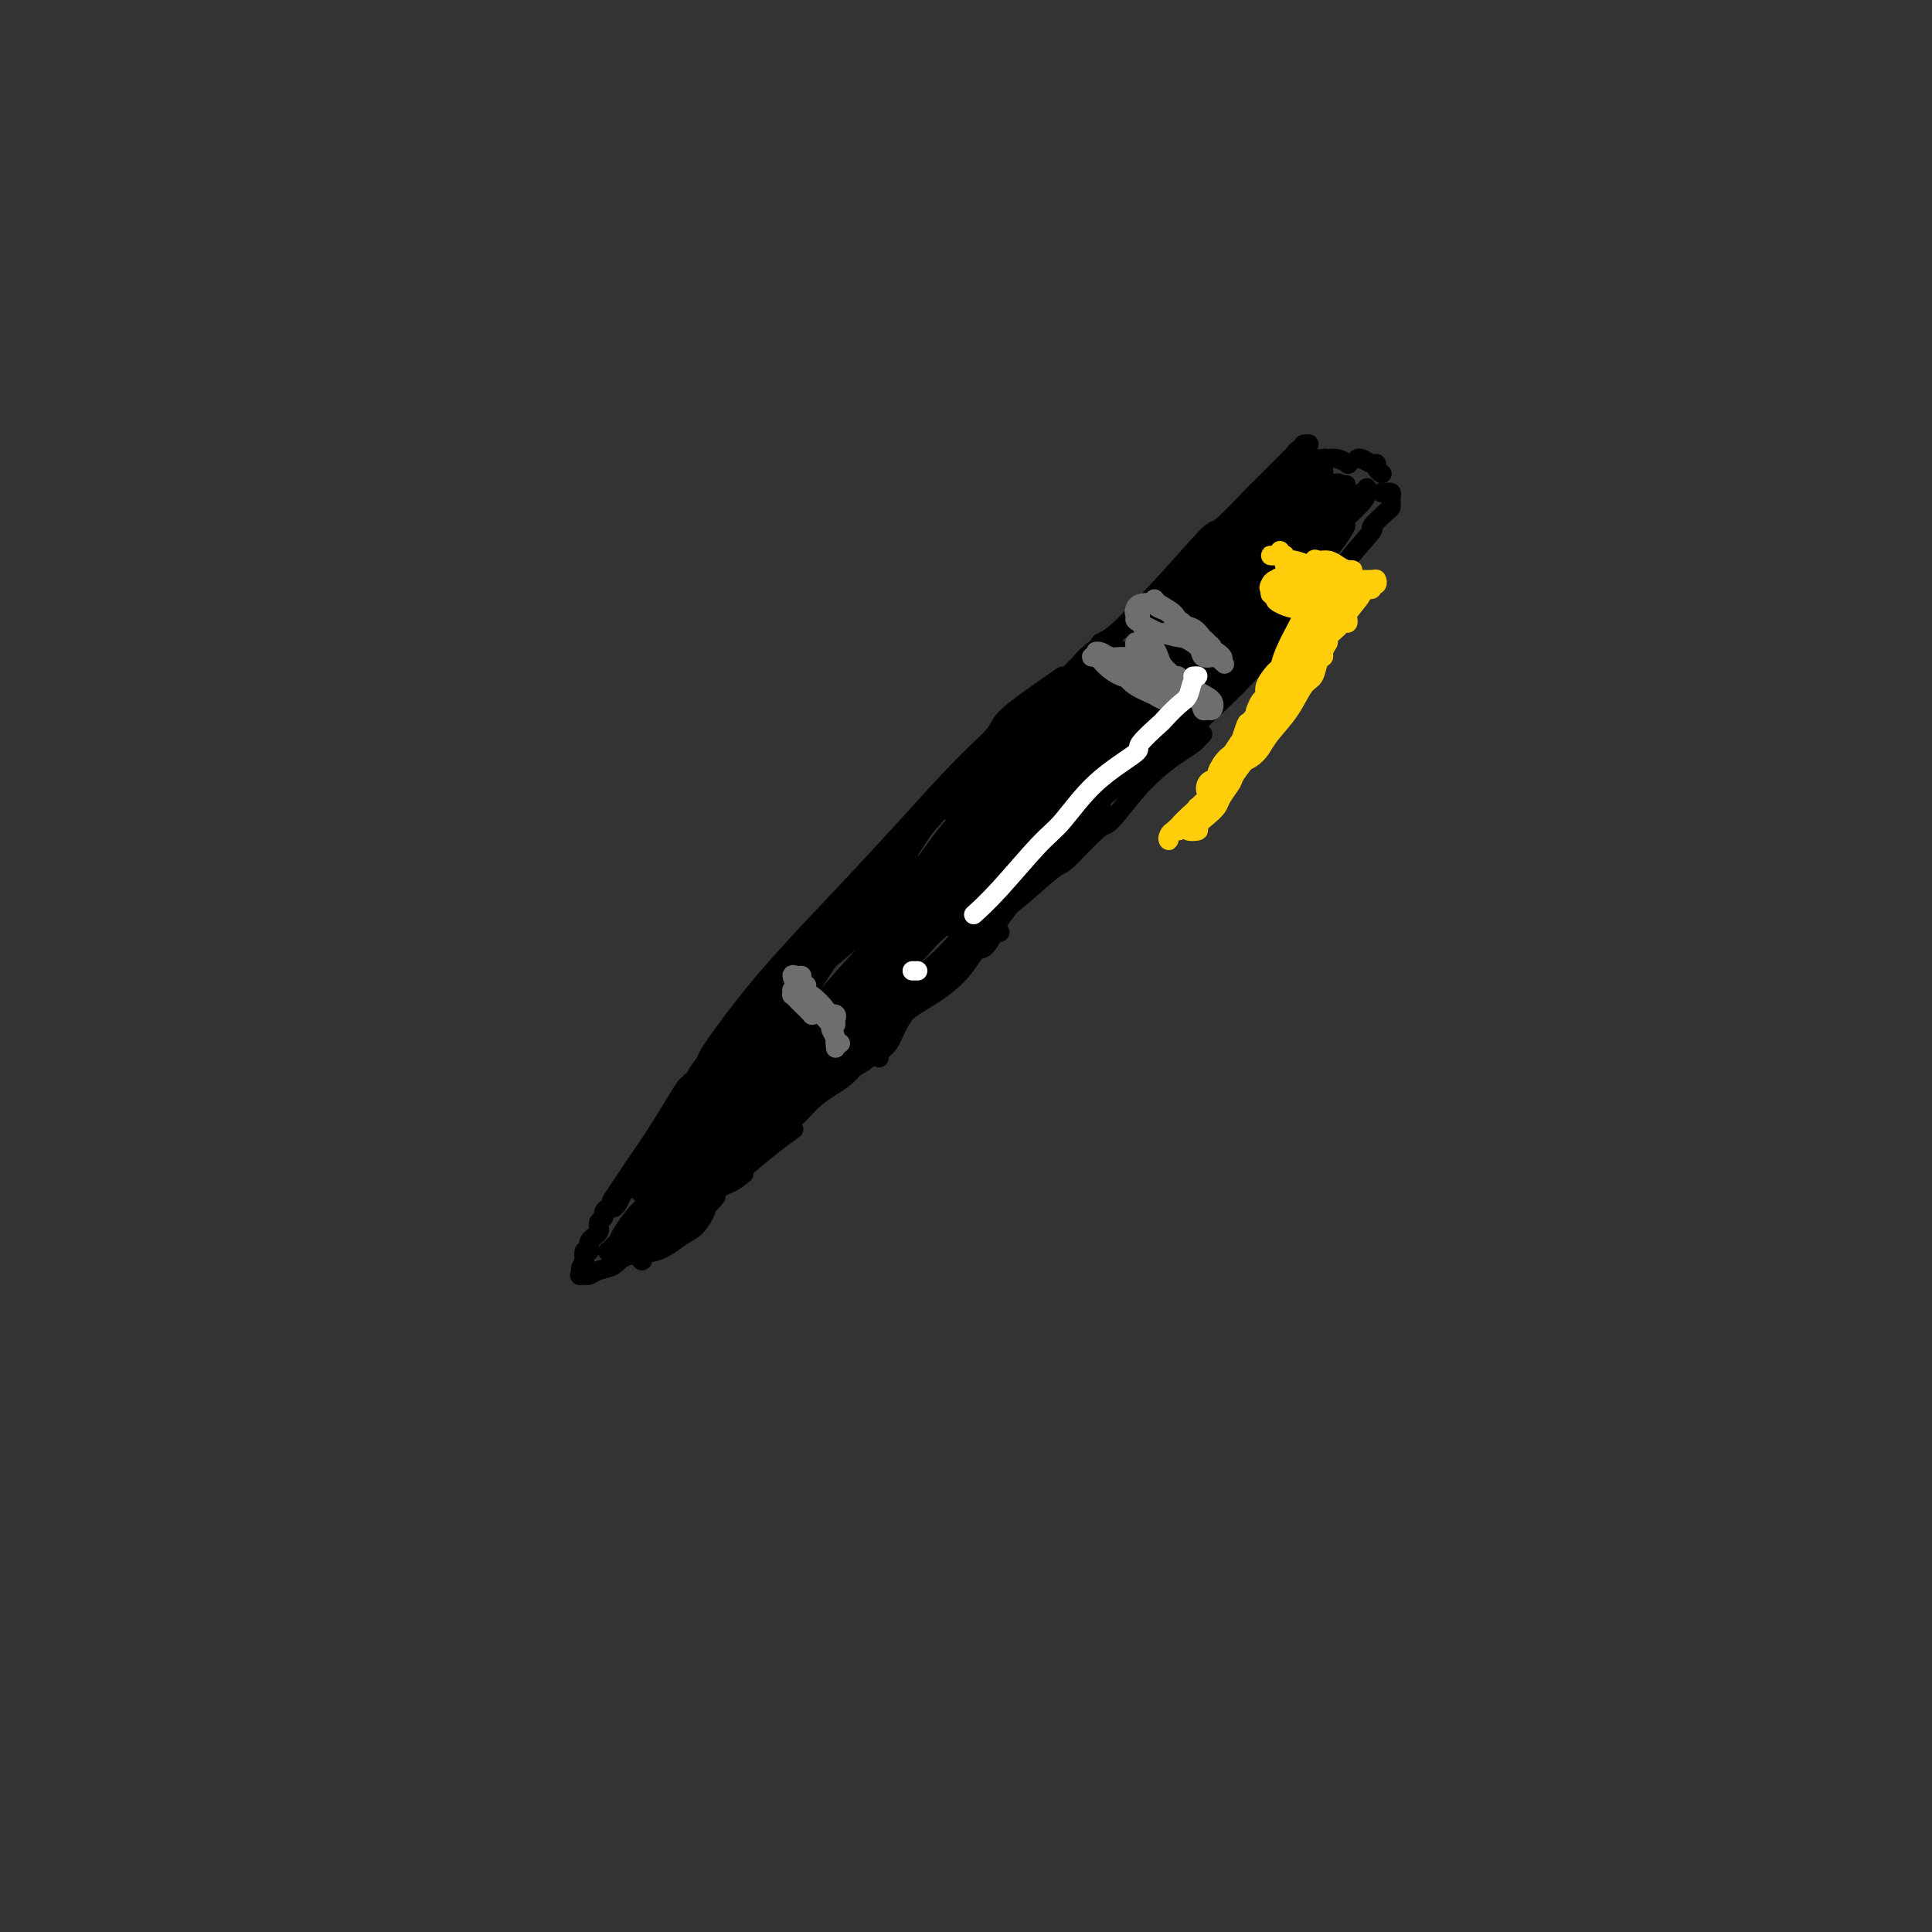 <svg viewBox='0 0 400 400' version='1.1' xmlns='http://www.w3.org/2000/svg' xmlns:xlink='http://www.w3.org/1999/xlink'><rect x="0" y="0" width="400" height="400" fill="#333333" stroke="none"/><g fill='none' stroke='rgb(0,0,0)' stroke-width='4' stroke-linecap='round' stroke-linejoin='round'><path d='M230,132c-0.833,0.417 -1.667,0.833 -2,1c-0.333,0.167 -0.167,0.083 0,0'/><path d='M268,94c0.165,-0.308 0.329,-0.616 1,-1c0.671,-0.384 1.848,-0.843 2,-1c0.152,-0.157 -0.720,-0.013 -1,0c-0.280,0.013 0.032,-0.104 0,0c-0.032,0.104 -0.408,0.429 -1,1c-0.592,0.571 -1.399,1.389 -3,3c-1.601,1.611 -3.996,4.017 -5,5c-1.004,0.983 -0.616,0.545 -2,2c-1.384,1.455 -4.539,4.803 -6,6c-1.461,1.197 -1.227,0.242 -3,2c-1.773,1.758 -5.553,6.230 -10,11c-4.447,4.770 -9.562,9.837 -14,14c-4.438,4.163 -8.198,7.420 -12,11c-3.802,3.580 -7.646,7.481 -10,10c-2.354,2.519 -3.219,3.654 -4,5c-0.781,1.346 -1.480,2.901 -2,4c-0.520,1.099 -0.863,1.743 -1,2c-0.137,0.257 -0.069,0.129 0,0'/><path d='M220,140c-4.446,3.059 -8.892,6.117 -11,8c-2.108,1.883 -1.877,2.589 -3,4c-1.123,1.411 -3.601,3.526 -7,7c-3.399,3.474 -7.720,8.307 -12,13c-4.280,4.693 -8.518,9.244 -13,14c-4.482,4.756 -9.209,9.715 -13,14c-3.791,4.285 -6.647,7.894 -9,11c-2.353,3.106 -4.203,5.707 -5,7c-0.797,1.293 -0.540,1.278 -1,2c-0.460,0.722 -1.638,2.179 -2,3c-0.362,0.821 0.091,1.004 0,1c-0.091,-0.004 -0.724,-0.194 -1,0c-0.276,0.194 -0.193,0.773 0,1c0.193,0.227 0.495,0.102 1,0c0.505,-0.102 1.213,-0.181 2,-1c0.787,-0.819 1.653,-2.377 2,-3c0.347,-0.623 0.173,-0.312 0,0'/><path d='M181,186c-0.119,0.233 -0.238,0.466 -1,1c-0.762,0.534 -2.167,1.370 -3,2c-0.833,0.630 -1.093,1.056 -2,2c-0.907,0.944 -2.462,2.407 -4,4c-1.538,1.593 -3.061,3.315 -5,5c-1.939,1.685 -4.295,3.331 -7,6c-2.705,2.669 -5.758,6.360 -7,8c-1.242,1.640 -0.673,1.231 -2,3c-1.327,1.769 -4.549,5.718 -6,7c-1.451,1.282 -1.132,-0.104 -2,1c-0.868,1.104 -2.923,4.698 -5,8c-2.077,3.302 -4.174,6.312 -6,9c-1.826,2.688 -3.379,5.054 -4,6c-0.621,0.946 -0.311,0.473 0,0'/><path d='M131,245c0.092,0.416 0.183,0.833 0,1c-0.183,0.167 -0.641,0.086 -1,0c-0.359,-0.086 -0.618,-0.177 -1,0c-0.382,0.177 -0.887,0.622 -1,1c-0.113,0.378 0.166,0.690 0,1c-0.166,0.310 -0.776,0.619 -1,1c-0.224,0.381 -0.060,0.833 0,1c0.060,0.167 0.017,0.048 0,0c-0.017,-0.048 -0.009,-0.024 0,0'/><path d='M270,96c0.089,0.111 0.178,0.222 1,0c0.822,-0.222 2.378,-0.778 3,-1c0.622,-0.222 0.311,-0.111 0,0'/><path d='M272,95c0.184,0.002 0.368,0.004 1,0c0.632,-0.004 1.711,-0.015 2,0c0.289,0.015 -0.211,0.056 0,0c0.211,-0.056 1.134,-0.207 2,0c0.866,0.207 1.676,0.774 2,1c0.324,0.226 0.162,0.113 0,0'/><path d='M281,95c0.229,-0.119 0.457,-0.238 1,0c0.543,0.238 1.400,0.835 2,1c0.600,0.165 0.944,-0.100 1,0c0.056,0.100 -0.177,0.565 0,1c0.177,0.435 0.765,0.838 1,1c0.235,0.162 0.118,0.081 0,0'/><path d='M286,102c0.309,0.024 0.619,0.049 1,0c0.381,-0.049 0.834,-0.170 1,0c0.166,0.170 0.046,0.632 0,1c-0.046,0.368 -0.018,0.644 0,1c0.018,0.356 0.027,0.793 0,1c-0.027,0.207 -0.090,0.184 -1,1c-0.910,0.816 -2.666,2.473 -3,3c-0.334,0.527 0.753,-0.074 0,1c-0.753,1.074 -3.346,3.824 -5,6c-1.654,2.176 -2.368,3.778 -5,7c-2.632,3.222 -7.180,8.063 -9,10c-1.820,1.937 -0.910,0.968 0,0'/><path d='M262,135c1.346,-1.066 2.691,-2.133 3,-2c0.309,0.133 -0.419,1.465 -1,2c-0.581,0.535 -1.013,0.273 -2,1c-0.987,0.727 -2.527,2.443 -4,4c-1.473,1.557 -2.878,2.954 -5,5c-2.122,2.046 -4.961,4.740 -9,8c-4.039,3.260 -9.279,7.084 -13,10c-3.721,2.916 -5.924,4.923 -9,8c-3.076,3.077 -7.025,7.225 -9,9c-1.975,1.775 -1.976,1.177 -3,2c-1.024,0.823 -3.070,3.069 -4,4c-0.930,0.931 -0.744,0.549 -1,1c-0.256,0.451 -0.953,1.737 -2,3c-1.047,1.263 -2.442,2.504 -3,3c-0.558,0.496 -0.279,0.248 0,0'/><path d='M228,167c-0.701,0.709 -1.402,1.418 -2,2c-0.598,0.582 -1.092,1.039 -2,2c-0.908,0.961 -2.228,2.428 -4,4c-1.772,1.572 -3.996,3.248 -6,5c-2.004,1.752 -3.789,3.580 -6,6c-2.211,2.420 -4.847,5.433 -7,8c-2.153,2.567 -3.823,4.687 -5,6c-1.177,1.313 -1.863,1.818 -2,2c-0.137,0.182 0.273,0.041 -1,1c-1.273,0.959 -4.229,3.017 -6,5c-1.771,1.983 -2.356,3.890 -4,6c-1.644,2.110 -4.348,4.421 -6,6c-1.652,1.579 -2.252,2.425 -3,3c-0.748,0.575 -1.642,0.879 -2,1c-0.358,0.121 -0.179,0.061 0,0'/><path d='M186,209c0.181,0.271 0.362,0.542 0,1c-0.362,0.458 -1.268,1.102 -2,2c-0.732,0.898 -1.290,2.050 -2,3c-0.710,0.950 -1.572,1.699 -2,2c-0.428,0.301 -0.423,0.156 -1,1c-0.577,0.844 -1.735,2.677 -3,4c-1.265,1.323 -2.636,2.135 -4,3c-1.364,0.865 -2.720,1.784 -4,3c-1.280,1.216 -2.483,2.729 -4,4c-1.517,1.271 -3.347,2.298 -4,3c-0.653,0.702 -0.130,1.077 -1,2c-0.870,0.923 -3.133,2.395 -4,3c-0.867,0.605 -0.337,0.344 -1,1c-0.663,0.656 -2.517,2.228 -3,3c-0.483,0.772 0.407,0.743 0,1c-0.407,0.257 -2.109,0.800 -3,1c-0.891,0.200 -0.969,0.057 -1,0c-0.031,-0.057 -0.016,-0.029 0,0'/><path d='M154,243c-0.965,0.786 -1.929,1.572 -3,2c-1.071,0.428 -2.248,0.499 -3,1c-0.752,0.501 -1.079,1.431 -2,2c-0.921,0.569 -2.436,0.776 -3,1c-0.564,0.224 -0.176,0.463 -1,1c-0.824,0.537 -2.860,1.371 -4,2c-1.140,0.629 -1.384,1.054 -2,2c-0.616,0.946 -1.605,2.413 -2,3c-0.395,0.587 -0.198,0.293 0,0'/><path d='M133,255c-0.325,-0.146 -0.650,-0.291 -1,0c-0.350,0.291 -0.724,1.020 -1,1c-0.276,-0.020 -0.455,-0.789 0,-1c0.455,-0.211 1.545,0.136 2,0c0.455,-0.136 0.277,-0.755 1,-1c0.723,-0.245 2.349,-0.117 3,0c0.651,0.117 0.329,0.224 1,0c0.671,-0.224 2.335,-0.778 3,-1c0.665,-0.222 0.333,-0.111 0,0'/><path d='M144,252c0.437,-0.293 0.874,-0.587 1,-1c0.126,-0.413 -0.059,-0.946 0,-1c0.059,-0.054 0.362,0.370 1,0c0.638,-0.370 1.611,-1.534 2,-2c0.389,-0.466 0.195,-0.233 0,0'/><path d='M145,249c0.015,0.551 0.029,1.102 0,1c-0.029,-0.102 -0.102,-0.857 0,-1c0.102,-0.143 0.380,0.326 1,0c0.620,-0.326 1.582,-1.448 2,-2c0.418,-0.552 0.291,-0.533 1,-1c0.709,-0.467 2.253,-1.418 3,-2c0.747,-0.582 0.695,-0.795 2,-2c1.305,-1.205 3.967,-3.401 6,-5c2.033,-1.599 3.438,-2.600 4,-3c0.562,-0.400 0.281,-0.200 0,0'/><path d='M249,152c-0.435,0.441 -0.870,0.883 -1,1c-0.130,0.117 0.046,-0.089 0,0c-0.046,0.089 -0.313,0.473 -1,1c-0.687,0.527 -1.794,1.197 -3,2c-1.206,0.803 -2.513,1.740 -4,3c-1.487,1.260 -3.156,2.843 -5,5c-1.844,2.157 -3.864,4.887 -5,6c-1.136,1.113 -1.388,0.609 -3,2c-1.612,1.391 -4.584,4.678 -6,6c-1.416,1.322 -1.277,0.680 -3,2c-1.723,1.320 -5.309,4.604 -7,6c-1.691,1.396 -1.488,0.906 -3,3c-1.512,2.094 -4.738,6.774 -8,10c-3.262,3.226 -6.559,4.998 -9,7c-2.441,2.002 -4.027,4.235 -5,6c-0.973,1.765 -1.333,3.061 -2,4c-0.667,0.939 -1.641,1.522 -2,2c-0.359,0.478 -0.103,0.851 0,1c0.103,0.149 0.051,0.075 0,0'/><path d='M207,193c-0.242,-0.333 -0.484,-0.666 -1,0c-0.516,0.666 -1.306,2.331 -2,3c-0.694,0.669 -1.293,0.342 -2,1c-0.707,0.658 -1.524,2.300 -3,4c-1.476,1.700 -3.611,3.458 -6,5c-2.389,1.542 -5.032,2.869 -7,5c-1.968,2.131 -3.261,5.064 -5,7c-1.739,1.936 -3.923,2.873 -6,4c-2.077,1.127 -4.048,2.445 -5,3c-0.952,0.555 -0.884,0.349 -2,1c-1.116,0.651 -3.417,2.159 -4,3c-0.583,0.841 0.552,1.015 0,2c-0.552,0.985 -2.790,2.782 -4,4c-1.210,1.218 -1.391,1.856 -2,2c-0.609,0.144 -1.645,-0.207 -2,0c-0.355,0.207 -0.028,0.973 0,1c0.028,0.027 -0.244,-0.683 0,-1c0.244,-0.317 1.002,-0.241 1,0c-0.002,0.241 -0.765,0.647 -1,1c-0.235,0.353 0.060,0.652 0,1c-0.060,0.348 -0.473,0.744 -1,1c-0.527,0.256 -1.166,0.371 -2,1c-0.834,0.629 -1.861,1.772 -2,2c-0.139,0.228 0.611,-0.458 0,0c-0.611,0.458 -2.581,2.061 -4,3c-1.419,0.939 -2.286,1.215 -3,2c-0.714,0.785 -1.273,2.078 -2,3c-0.727,0.922 -1.621,1.474 -2,2c-0.379,0.526 -0.242,1.028 0,1c0.242,-0.028 0.590,-0.585 1,-1c0.410,-0.415 0.883,-0.689 1,-1c0.117,-0.311 -0.122,-0.661 0,-1c0.122,-0.339 0.606,-0.668 1,-1c0.394,-0.332 0.697,-0.666 1,-1'/><path d='M144,249c0.440,-0.887 -0.459,-1.106 -1,-1c-0.541,0.106 -0.723,0.535 -1,1c-0.277,0.465 -0.649,0.965 -1,1c-0.351,0.035 -0.683,-0.397 -1,0c-0.317,0.397 -0.621,1.622 -1,2c-0.379,0.378 -0.833,-0.090 -1,0c-0.167,0.090 -0.048,0.740 0,1c0.048,0.260 0.024,0.130 0,0'/></g>
<g fill='none' stroke='rgb(255,205,10)' stroke-width='4' stroke-linecap='round' stroke-linejoin='round'><path d='M272,119c-0.422,0.000 -0.844,0.000 -1,0c-0.156,0.000 -0.044,0.000 0,0c0.044,0.000 0.022,0.000 0,0'/></g>
<g fill='none' stroke='rgb(0,0,0)' stroke-width='4' stroke-linecap='round' stroke-linejoin='round'><path d='M271,114c-0.206,-0.766 -0.411,-1.532 0,-2c0.411,-0.468 1.439,-0.639 2,-1c0.561,-0.361 0.655,-0.913 1,-1c0.345,-0.087 0.942,0.290 1,1c0.058,0.710 -0.422,1.751 -1,3c-0.578,1.249 -1.253,2.704 -2,4c-0.747,1.296 -1.566,2.431 -2,3c-0.434,0.569 -0.483,0.571 -1,1c-0.517,0.429 -1.504,1.283 -2,2c-0.496,0.717 -0.502,1.295 -1,2c-0.498,0.705 -1.488,1.537 -2,2c-0.512,0.463 -0.547,0.558 -1,1c-0.453,0.442 -1.322,1.230 -1,1c0.322,-0.230 1.837,-1.478 3,-3c1.163,-1.522 1.973,-3.319 3,-5c1.027,-1.681 2.271,-3.247 3,-4c0.729,-0.753 0.942,-0.692 1,-1c0.058,-0.308 -0.038,-0.986 0,-1c0.038,-0.014 0.211,0.637 0,1c-0.211,0.363 -0.806,0.439 -1,1c-0.194,0.561 0.013,1.606 0,2c-0.013,0.394 -0.245,0.137 -1,1c-0.755,0.863 -2.034,2.844 -3,4c-0.966,1.156 -1.619,1.485 -2,2c-0.381,0.515 -0.489,1.217 -1,2c-0.511,0.783 -1.425,1.647 -2,2c-0.575,0.353 -0.811,0.193 -1,0c-0.189,-0.193 -0.331,-0.421 0,-1c0.331,-0.579 1.133,-1.510 2,-3c0.867,-1.490 1.798,-3.538 2,-4c0.202,-0.462 -0.324,0.662 0,0c0.324,-0.662 1.498,-3.111 2,-4c0.502,-0.889 0.332,-0.219 1,-1c0.668,-0.781 2.175,-3.015 3,-4c0.825,-0.985 0.970,-0.723 1,-1c0.030,-0.277 -0.054,-1.095 0,-1c0.054,0.095 0.245,1.102 0,2c-0.245,0.898 -0.927,1.685 -2,3c-1.073,1.315 -2.536,3.157 -4,5'/><path d='M266,122c-1.514,2.182 -2.798,3.639 -4,5c-1.202,1.361 -2.322,2.628 -3,3c-0.678,0.372 -0.912,-0.149 -2,1c-1.088,1.149 -3.029,3.968 -4,5c-0.971,1.032 -0.974,0.277 -2,1c-1.026,0.723 -3.077,2.923 -4,4c-0.923,1.077 -0.719,1.030 -2,2c-1.281,0.970 -4.049,2.957 -5,4c-0.951,1.043 -0.087,1.141 0,1c0.087,-0.141 -0.605,-0.523 0,-2c0.605,-1.477 2.507,-4.050 4,-6c1.493,-1.950 2.577,-3.279 4,-5c1.423,-1.721 3.185,-3.835 5,-6c1.815,-2.165 3.685,-4.381 6,-7c2.315,-2.619 5.077,-5.640 6,-7c0.923,-1.360 0.008,-1.058 1,-2c0.992,-0.942 3.891,-3.128 5,-4c1.109,-0.872 0.430,-0.430 1,-1c0.570,-0.570 2.391,-2.153 3,-3c0.609,-0.847 0.006,-0.959 0,-1c-0.006,-0.041 0.586,-0.010 0,1c-0.586,1.010 -2.349,3.001 -4,5c-1.651,1.999 -3.188,4.008 -5,6c-1.812,1.992 -3.898,3.967 -7,7c-3.102,3.033 -7.219,7.126 -11,11c-3.781,3.874 -7.225,7.531 -10,11c-2.775,3.469 -4.879,6.752 -6,8c-1.121,1.248 -1.259,0.462 -2,1c-0.741,0.538 -2.086,2.398 -3,3c-0.914,0.602 -1.397,-0.056 -1,-1c0.397,-0.944 1.676,-2.175 3,-4c1.324,-1.825 2.695,-4.245 4,-7c1.305,-2.755 2.544,-5.846 4,-8c1.456,-2.154 3.131,-3.373 5,-6c1.869,-2.627 3.934,-6.663 6,-10c2.066,-3.337 4.133,-5.975 5,-7c0.867,-1.025 0.533,-0.436 1,-1c0.467,-0.564 1.733,-2.282 3,-4'/><path d='M257,109c4.703,-7.530 1.461,-2.354 1,-1c-0.461,1.354 1.860,-1.112 3,-2c1.140,-0.888 1.099,-0.196 1,0c-0.099,0.196 -0.254,-0.103 0,0c0.254,0.103 0.918,0.610 0,2c-0.918,1.390 -3.419,3.665 -5,6c-1.581,2.335 -2.242,4.730 -4,7c-1.758,2.270 -4.613,4.415 -7,7c-2.387,2.585 -4.306,5.609 -6,7c-1.694,1.391 -3.161,1.147 -4,1c-0.839,-0.147 -1.048,-0.199 -1,0c0.048,0.199 0.354,0.649 1,0c0.646,-0.649 1.632,-2.396 2,-3c0.368,-0.604 0.118,-0.063 1,-1c0.882,-0.937 2.894,-3.352 4,-5c1.106,-1.648 1.304,-2.529 3,-5c1.696,-2.471 4.891,-6.530 7,-9c2.109,-2.470 3.132,-3.349 4,-4c0.868,-0.651 1.581,-1.072 2,-1c0.419,0.072 0.544,0.639 0,1c-0.544,0.361 -1.756,0.516 -2,1c-0.244,0.484 0.482,1.296 0,2c-0.482,0.704 -2.172,1.300 -3,2c-0.828,0.700 -0.795,1.504 -1,2c-0.205,0.496 -0.649,0.682 -2,2c-1.351,1.318 -3.607,3.767 -5,5c-1.393,1.233 -1.921,1.250 -2,1c-0.079,-0.250 0.290,-0.767 1,-2c0.710,-1.233 1.762,-3.183 3,-5c1.238,-1.817 2.663,-3.500 4,-5c1.337,-1.500 2.586,-2.818 4,-4c1.414,-1.182 2.992,-2.230 4,-3c1.008,-0.770 1.446,-1.262 2,-2c0.554,-0.738 1.222,-1.723 2,-2c0.778,-0.277 1.664,0.154 2,0c0.336,-0.154 0.120,-0.892 0,-1c-0.120,-0.108 -0.146,0.414 0,1c0.146,0.586 0.462,1.235 0,2c-0.462,0.765 -1.704,1.647 -3,3c-1.296,1.353 -2.648,3.176 -4,5'/><path d='M259,111c-1.876,1.930 -3.065,2.753 -4,3c-0.935,0.247 -1.617,-0.084 -2,0c-0.383,0.084 -0.467,0.584 0,0c0.467,-0.584 1.487,-2.250 2,-3c0.513,-0.750 0.520,-0.583 1,-1c0.480,-0.417 1.434,-1.417 2,-2c0.566,-0.583 0.743,-0.748 1,-1c0.257,-0.252 0.594,-0.592 1,-1c0.406,-0.408 0.882,-0.886 2,-2c1.118,-1.114 2.879,-2.865 4,-4c1.121,-1.135 1.601,-1.653 2,-2c0.399,-0.347 0.717,-0.523 1,0c0.283,0.523 0.532,1.746 0,3c-0.532,1.254 -1.846,2.538 -3,4c-1.154,1.462 -2.148,3.103 -3,4c-0.852,0.897 -1.562,1.052 -2,1c-0.438,-0.052 -0.606,-0.309 -1,0c-0.394,0.309 -1.015,1.184 -1,1c0.015,-0.184 0.667,-1.428 1,-2c0.333,-0.572 0.345,-0.472 1,-1c0.655,-0.528 1.951,-1.682 3,-3c1.049,-1.318 1.852,-2.799 3,-4c1.148,-1.201 2.641,-2.123 4,-3c1.359,-0.877 2.584,-1.710 3,-2c0.416,-0.290 0.022,-0.039 0,1c-0.022,1.039 0.327,2.864 0,4c-0.327,1.136 -1.330,1.581 -2,2c-0.670,0.419 -1.006,0.810 -1,1c0.006,0.190 0.353,0.179 0,1c-0.353,0.821 -1.406,2.473 -2,3c-0.594,0.527 -0.727,-0.071 -1,0c-0.273,0.071 -0.684,0.811 -1,1c-0.316,0.189 -0.537,-0.174 0,-1c0.537,-0.826 1.832,-2.113 3,-3c1.168,-0.887 2.210,-1.372 3,-2c0.790,-0.628 1.328,-1.400 2,-2c0.672,-0.600 1.478,-1.029 2,-1c0.522,0.029 0.761,0.514 1,1'/><path d='M278,101c1.393,-1.131 0.374,-0.459 0,0c-0.374,0.459 -0.103,0.704 0,1c0.103,0.296 0.038,0.643 0,1c-0.038,0.357 -0.049,0.723 0,1c0.049,0.277 0.160,0.463 0,1c-0.160,0.537 -0.590,1.423 -1,2c-0.410,0.577 -0.802,0.843 -2,2c-1.198,1.157 -3.204,3.203 -4,4c-0.796,0.797 -0.383,0.344 -1,1c-0.617,0.656 -2.264,2.421 -6,6c-3.736,3.579 -9.561,8.971 -12,11c-2.439,2.029 -1.490,0.696 -4,2c-2.510,1.304 -8.478,5.246 -13,9c-4.522,3.754 -7.598,7.320 -9,9c-1.402,1.680 -1.128,1.473 -4,4c-2.872,2.527 -8.889,7.789 -13,12c-4.111,4.211 -6.317,7.373 -9,10c-2.683,2.627 -5.844,4.719 -8,7c-2.156,2.281 -3.309,4.750 -4,6c-0.691,1.250 -0.920,1.279 -1,1c-0.080,-0.279 -0.009,-0.868 0,-1c0.009,-0.132 -0.043,0.191 1,-1c1.043,-1.191 3.180,-3.897 4,-5c0.820,-1.103 0.323,-0.602 2,-2c1.677,-1.398 5.529,-4.695 8,-7c2.471,-2.305 3.561,-3.620 7,-7c3.439,-3.380 9.229,-8.827 14,-13c4.771,-4.173 8.525,-7.072 12,-10c3.475,-2.928 6.672,-5.885 9,-8c2.328,-2.115 3.786,-3.390 5,-4c1.214,-0.610 2.182,-0.556 2,0c-0.182,0.556 -1.516,1.614 -2,2c-0.484,0.386 -0.119,0.101 -1,1c-0.881,0.899 -3.009,2.983 -4,4c-0.991,1.017 -0.844,0.966 -3,3c-2.156,2.034 -6.616,6.153 -10,9c-3.384,2.847 -5.692,4.424 -8,6'/><path d='M223,158c-7.332,7.270 -12.662,12.944 -17,17c-4.338,4.056 -7.685,6.495 -11,10c-3.315,3.505 -6.598,8.075 -9,11c-2.402,2.925 -3.922,4.205 -5,5c-1.078,0.795 -1.712,1.104 -2,1c-0.288,-0.104 -0.228,-0.620 0,-1c0.228,-0.380 0.624,-0.624 1,-1c0.376,-0.376 0.732,-0.883 3,-4c2.268,-3.117 6.449,-8.845 9,-12c2.551,-3.155 3.473,-3.739 7,-8c3.527,-4.261 9.661,-12.200 15,-18c5.339,-5.800 9.885,-9.463 14,-13c4.115,-3.537 7.800,-6.949 11,-10c3.200,-3.051 5.914,-5.741 8,-7c2.086,-1.259 3.545,-1.088 4,-1c0.455,0.088 -0.094,0.092 0,0c0.094,-0.092 0.832,-0.281 0,1c-0.832,1.281 -3.234,4.032 -4,5c-0.766,0.968 0.102,0.152 -2,2c-2.102,1.848 -7.175,6.360 -10,9c-2.825,2.640 -3.403,3.406 -9,8c-5.597,4.594 -16.214,13.014 -24,19c-7.786,5.986 -12.740,9.537 -17,13c-4.260,3.463 -7.824,6.836 -11,10c-3.176,3.164 -5.963,6.118 -8,8c-2.037,1.882 -3.324,2.691 -4,3c-0.676,0.309 -0.740,0.116 -1,0c-0.260,-0.116 -0.715,-0.157 0,-1c0.715,-0.843 2.602,-2.487 3,-3c0.398,-0.513 -0.692,0.107 1,-2c1.692,-2.107 6.167,-6.941 9,-10c2.833,-3.059 4.024,-4.345 8,-9c3.976,-4.655 10.736,-12.681 16,-18c5.264,-5.319 9.033,-7.932 13,-11c3.967,-3.068 8.134,-6.591 11,-9c2.866,-2.409 4.433,-3.705 6,-5'/><path d='M228,137c5.276,-4.188 3.467,-2.157 3,-1c-0.467,1.157 0.408,1.439 0,3c-0.408,1.561 -2.098,4.400 -3,6c-0.902,1.600 -1.016,1.962 -3,4c-1.984,2.038 -5.836,5.753 -8,8c-2.164,2.247 -2.639,3.028 -7,7c-4.361,3.972 -12.610,11.137 -19,17c-6.390,5.863 -10.923,10.425 -15,14c-4.077,3.575 -7.698,6.163 -10,8c-2.302,1.837 -3.283,2.924 -4,4c-0.717,1.076 -1.168,2.141 -1,2c0.168,-0.141 0.957,-1.488 1,-2c0.043,-0.512 -0.659,-0.187 0,-1c0.659,-0.813 2.677,-2.763 4,-4c1.323,-1.237 1.949,-1.762 2,-2c0.051,-0.238 -0.473,-0.190 1,-2c1.473,-1.810 4.943,-5.479 8,-9c3.057,-3.521 5.701,-6.893 9,-11c3.299,-4.107 7.252,-8.949 11,-13c3.748,-4.051 7.292,-7.313 10,-10c2.708,-2.687 4.579,-4.801 7,-7c2.421,-2.199 5.392,-4.483 7,-6c1.608,-1.517 1.853,-2.267 2,-2c0.147,0.267 0.196,1.550 0,3c-0.196,1.450 -0.637,3.068 -3,6c-2.363,2.932 -6.648,7.177 -10,11c-3.352,3.823 -5.771,7.224 -10,12c-4.229,4.776 -10.268,10.926 -15,17c-4.732,6.074 -8.158,12.071 -11,16c-2.842,3.929 -5.101,5.790 -6,7c-0.899,1.210 -0.437,1.768 -1,3c-0.563,1.232 -2.152,3.140 -3,4c-0.848,0.860 -0.957,0.674 -1,0c-0.043,-0.674 -0.022,-1.837 0,-3'/><path d='M163,216c0.587,-2.473 2.554,-7.154 4,-10c1.446,-2.846 2.371,-3.856 5,-8c2.629,-4.144 6.963,-11.424 12,-18c5.037,-6.576 10.776,-12.450 16,-18c5.224,-5.550 9.931,-10.776 14,-15c4.069,-4.224 7.499,-7.446 9,-9c1.501,-1.554 1.073,-1.438 3,-3c1.927,-1.562 6.209,-4.800 9,-7c2.791,-2.200 4.092,-3.363 5,-4c0.908,-0.637 1.423,-0.750 2,-1c0.577,-0.250 1.214,-0.639 2,-1c0.786,-0.361 1.720,-0.694 1,1c-0.720,1.694 -3.093,5.416 -6,9c-2.907,3.584 -6.346,7.029 -10,11c-3.654,3.971 -7.523,8.468 -13,15c-5.477,6.532 -12.563,15.099 -18,21c-5.437,5.901 -9.226,9.137 -11,11c-1.774,1.863 -1.534,2.352 -3,4c-1.466,1.648 -4.640,4.454 -6,6c-1.360,1.546 -0.907,1.833 -1,2c-0.093,0.167 -0.732,0.216 -1,0c-0.268,-0.216 -0.164,-0.696 0,-1c0.164,-0.304 0.390,-0.432 1,-1c0.610,-0.568 1.605,-1.575 4,-5c2.395,-3.425 6.190,-9.268 10,-14c3.810,-4.732 7.634,-8.353 13,-13c5.366,-4.647 12.275,-10.321 18,-15c5.725,-4.679 10.267,-8.365 14,-11c3.733,-2.635 6.658,-4.220 8,-5c1.342,-0.780 1.102,-0.756 2,-1c0.898,-0.244 2.935,-0.757 4,-1c1.065,-0.243 1.159,-0.216 1,0c-0.159,0.216 -0.571,0.620 -1,1c-0.429,0.380 -0.875,0.737 -4,4c-3.125,3.263 -8.931,9.431 -14,14c-5.069,4.569 -9.403,7.538 -15,12c-5.597,4.462 -12.456,10.418 -18,16c-5.544,5.582 -9.772,10.791 -14,16'/><path d='M185,198c-11.589,11.731 -8.062,9.560 -8,10c0.062,0.440 -3.342,3.491 -5,5c-1.658,1.509 -1.569,1.478 -2,2c-0.431,0.522 -1.381,1.599 -2,2c-0.619,0.401 -0.907,0.127 -1,0c-0.093,-0.127 0.008,-0.107 0,-1c-0.008,-0.893 -0.124,-2.700 1,-5c1.124,-2.300 3.487,-5.092 7,-9c3.513,-3.908 8.174,-8.932 12,-13c3.826,-4.068 6.816,-7.179 10,-10c3.184,-2.821 6.562,-5.352 9,-7c2.438,-1.648 3.935,-2.415 5,-3c1.065,-0.585 1.696,-0.989 2,-1c0.304,-0.011 0.281,0.371 0,1c-0.281,0.629 -0.819,1.504 -1,2c-0.181,0.496 -0.005,0.613 -1,2c-0.995,1.387 -3.161,4.043 -4,5c-0.839,0.957 -0.350,0.215 -2,2c-1.650,1.785 -5.438,6.096 -8,9c-2.562,2.904 -3.899,4.402 -8,8c-4.101,3.598 -10.965,9.296 -16,14c-5.035,4.704 -8.239,8.416 -11,11c-2.761,2.584 -5.078,4.042 -7,6c-1.922,1.958 -3.447,4.417 -4,6c-0.553,1.583 -0.132,2.289 0,2c0.132,-0.289 -0.024,-1.572 0,-2c0.024,-0.428 0.227,0.001 1,-1c0.773,-1.001 2.115,-3.430 4,-6c1.885,-2.570 4.315,-5.281 6,-7c1.685,-1.719 2.627,-2.448 5,-5c2.373,-2.552 6.176,-6.929 8,-9c1.824,-2.071 1.668,-1.836 2,-2c0.332,-0.164 1.154,-0.726 3,-2c1.846,-1.274 4.718,-3.258 7,-5c2.282,-1.742 3.974,-3.241 5,-4c1.026,-0.759 1.385,-0.778 1,0c-0.385,0.778 -1.516,2.353 -3,4c-1.484,1.647 -3.323,3.367 -4,4c-0.677,0.633 -0.194,0.181 -1,1c-0.806,0.819 -2.903,2.910 -5,5'/><path d='M180,207c-2.086,2.359 -1.300,1.255 -3,3c-1.700,1.745 -5.885,6.339 -9,9c-3.115,2.661 -5.158,3.388 -8,6c-2.842,2.612 -6.483,7.109 -9,10c-2.517,2.891 -3.912,4.175 -5,5c-1.088,0.825 -1.870,1.190 -2,1c-0.130,-0.190 0.392,-0.935 1,-2c0.608,-1.065 1.302,-2.449 2,-4c0.698,-1.551 1.400,-3.268 4,-6c2.600,-2.732 7.100,-6.480 9,-8c1.900,-1.520 1.202,-0.811 2,-2c0.798,-1.189 3.093,-4.277 6,-7c2.907,-2.723 6.427,-5.080 9,-6c2.573,-0.920 4.200,-0.403 5,0c0.800,0.403 0.772,0.690 0,2c-0.772,1.310 -2.287,3.642 -4,6c-1.713,2.358 -3.624,4.741 -6,7c-2.376,2.259 -5.218,4.395 -8,7c-2.782,2.605 -5.506,5.679 -7,7c-1.494,1.321 -1.760,0.887 -3,2c-1.240,1.113 -3.454,3.772 -6,6c-2.546,2.228 -5.424,4.026 -7,5c-1.576,0.974 -1.850,1.125 -2,1c-0.150,-0.125 -0.178,-0.524 0,-1c0.178,-0.476 0.560,-1.027 1,-2c0.440,-0.973 0.939,-2.368 2,-4c1.061,-1.632 2.685,-3.501 4,-6c1.315,-2.499 2.322,-5.630 3,-7c0.678,-1.370 1.029,-0.981 2,-2c0.971,-1.019 2.563,-3.448 5,-7c2.437,-3.552 5.720,-8.227 7,-10c1.280,-1.773 0.559,-0.644 1,-1c0.441,-0.356 2.046,-2.199 3,-3c0.954,-0.801 1.257,-0.562 1,0c-0.257,0.562 -1.073,1.446 -2,3c-0.927,1.554 -1.963,3.777 -3,6'/><path d='M163,215c-1.461,2.731 -3.112,5.060 -5,7c-1.888,1.940 -4.013,3.492 -7,6c-2.987,2.508 -6.836,5.972 -9,8c-2.164,2.028 -2.645,2.621 -3,3c-0.355,0.379 -0.586,0.546 -1,1c-0.414,0.454 -1.012,1.197 -1,1c0.012,-0.197 0.635,-1.334 1,-2c0.365,-0.666 0.472,-0.860 1,-2c0.528,-1.140 1.476,-3.225 3,-6c1.524,-2.775 3.625,-6.240 6,-9c2.375,-2.760 5.026,-4.816 7,-7c1.974,-2.184 3.271,-4.496 4,-6c0.729,-1.504 0.888,-2.199 1,-2c0.112,0.199 0.176,1.291 0,2c-0.176,0.709 -0.593,1.034 -1,2c-0.407,0.966 -0.806,2.574 -1,3c-0.194,0.426 -0.185,-0.328 -1,1c-0.815,1.328 -2.456,4.738 -4,7c-1.544,2.262 -2.991,3.376 -5,6c-2.009,2.624 -4.579,6.757 -7,10c-2.421,3.243 -4.694,5.594 -6,7c-1.306,1.406 -1.647,1.866 -2,2c-0.353,0.134 -0.720,-0.059 0,-1c0.720,-0.941 2.526,-2.632 4,-4c1.474,-1.368 2.617,-2.414 3,-3c0.383,-0.586 0.006,-0.713 1,-2c0.994,-1.287 3.357,-3.736 4,-5c0.643,-1.264 -0.435,-1.344 1,-3c1.435,-1.656 5.382,-4.888 8,-7c2.618,-2.112 3.905,-3.103 5,-4c1.095,-0.897 1.997,-1.698 2,-1c0.003,0.698 -0.891,2.897 -2,5c-1.109,2.103 -2.431,4.110 -4,6c-1.569,1.890 -3.384,3.663 -5,6c-1.616,2.337 -3.033,5.239 -4,7c-0.967,1.761 -1.483,2.380 -2,3'/><path d='M144,244c-2.228,4.183 -0.297,1.640 0,1c0.297,-0.640 -1.039,0.624 -1,1c0.039,0.376 1.452,-0.135 2,0c0.548,0.135 0.230,0.915 1,0c0.770,-0.915 2.629,-3.527 4,-5c1.371,-1.473 2.253,-1.809 5,-5c2.747,-3.191 7.359,-9.237 12,-15c4.641,-5.763 9.311,-11.243 14,-16c4.689,-4.757 9.397,-8.790 14,-13c4.603,-4.210 9.101,-8.598 13,-12c3.899,-3.402 7.199,-5.817 9,-7c1.801,-1.183 2.103,-1.134 4,-3c1.897,-1.866 5.389,-5.648 7,-7c1.611,-1.352 1.340,-0.274 3,-1c1.660,-0.726 5.251,-3.254 7,-5c1.749,-1.746 1.657,-2.709 2,-3c0.343,-0.291 1.122,0.090 0,1c-1.122,0.910 -4.145,2.348 -7,5c-2.855,2.652 -5.540,6.519 -9,10c-3.460,3.481 -7.693,6.575 -12,10c-4.307,3.425 -8.687,7.180 -11,9c-2.313,1.820 -2.559,1.706 -3,2c-0.441,0.294 -1.078,0.995 -1,1c0.078,0.005 0.869,-0.688 1,-1c0.131,-0.312 -0.400,-0.245 0,-1c0.400,-0.755 1.730,-2.332 2,-3c0.270,-0.668 -0.521,-0.426 1,-2c1.521,-1.574 5.355,-4.966 7,-7c1.645,-2.034 1.103,-2.712 5,-7c3.897,-4.288 12.235,-12.186 19,-18c6.765,-5.814 11.959,-9.543 16,-13c4.041,-3.457 6.929,-6.640 10,-9c3.071,-2.360 6.327,-3.897 8,-5c1.673,-1.103 1.765,-1.774 2,-2c0.235,-0.226 0.614,-0.008 1,0c0.386,0.008 0.780,-0.194 0,1c-0.780,1.194 -2.735,3.784 -4,5c-1.265,1.216 -1.841,1.058 -3,2c-1.159,0.942 -2.903,2.983 -6,6c-3.097,3.017 -7.549,7.008 -12,11'/><path d='M244,149c-7.426,6.788 -13.990,11.259 -18,14c-4.010,2.741 -5.465,3.754 -6,4c-0.535,0.246 -0.151,-0.275 1,-2c1.151,-1.725 3.067,-4.654 5,-7c1.933,-2.346 3.881,-4.107 5,-5c1.119,-0.893 1.407,-0.917 3,-3c1.593,-2.083 4.489,-6.225 6,-8c1.511,-1.775 1.637,-1.183 4,-3c2.363,-1.817 6.963,-6.043 9,-8c2.037,-1.957 1.510,-1.644 4,-4c2.490,-2.356 7.996,-7.382 11,-10c3.004,-2.618 3.507,-2.829 5,-4c1.493,-1.171 3.975,-3.303 5,-4c1.025,-0.697 0.592,0.042 0,1c-0.592,0.958 -1.343,2.135 -3,4c-1.657,1.865 -4.220,4.417 -7,7c-2.780,2.583 -5.778,5.196 -8,7c-2.222,1.804 -3.670,2.797 -5,4c-1.330,1.203 -2.543,2.615 -3,3c-0.457,0.385 -0.159,-0.257 0,-1c0.159,-0.743 0.180,-1.586 1,-3c0.820,-1.414 2.440,-3.399 3,-4c0.560,-0.601 0.059,0.183 1,-1c0.941,-1.183 3.324,-4.332 6,-7c2.676,-2.668 5.645,-4.856 8,-7c2.355,-2.144 4.094,-4.244 6,-6c1.906,-1.756 3.977,-3.167 5,-4c1.023,-0.833 0.996,-1.088 1,-1c0.004,0.088 0.038,0.520 0,1c-0.038,0.480 -0.148,1.010 -1,2c-0.852,0.990 -2.445,2.441 -3,3c-0.555,0.559 -0.072,0.226 -1,1c-0.928,0.774 -3.266,2.657 -5,4c-1.734,1.343 -2.865,2.147 -4,3c-1.135,0.853 -2.273,1.754 -3,2c-0.727,0.246 -1.042,-0.165 -1,-1c0.042,-0.835 0.441,-2.096 1,-3c0.559,-0.904 1.280,-1.452 2,-2'/><path d='M268,111c0.410,-1.270 0.436,-1.443 1,-2c0.564,-0.557 1.668,-1.496 2,-2c0.332,-0.504 -0.107,-0.571 0,-1c0.107,-0.429 0.760,-1.219 1,-2c0.240,-0.781 0.066,-1.554 0,-2c-0.066,-0.446 -0.024,-0.567 -1,0c-0.976,0.567 -2.968,1.821 -5,3c-2.032,1.179 -4.102,2.283 -6,3c-1.898,0.717 -3.623,1.046 -5,2c-1.377,0.954 -2.405,2.531 -4,4c-1.595,1.469 -3.756,2.828 -5,4c-1.244,1.172 -1.571,2.155 -3,4c-1.429,1.845 -3.961,4.551 -5,6c-1.039,1.449 -0.587,1.640 -1,2c-0.413,0.360 -1.692,0.889 -2,1c-0.308,0.111 0.355,-0.194 1,-1c0.645,-0.806 1.273,-2.112 2,-3c0.727,-0.888 1.554,-1.359 2,-2c0.446,-0.641 0.511,-1.454 1,-2c0.489,-0.546 1.402,-0.825 2,-1c0.598,-0.175 0.880,-0.246 1,0c0.120,0.246 0.076,0.810 0,1c-0.076,0.190 -0.186,0.005 -1,1c-0.814,0.995 -2.332,3.169 -3,4c-0.668,0.831 -0.485,0.321 -2,2c-1.515,1.679 -4.728,5.549 -7,8c-2.272,2.451 -3.604,3.482 -7,7c-3.396,3.518 -8.857,9.521 -13,14c-4.143,4.479 -6.968,7.434 -10,11c-3.032,3.566 -6.270,7.743 -8,10c-1.730,2.257 -1.951,2.593 -3,3c-1.049,0.407 -2.926,0.884 -4,2c-1.074,1.116 -1.346,2.872 -2,4c-0.654,1.128 -1.689,1.628 -2,2c-0.311,0.372 0.102,0.615 0,1c-0.102,0.385 -0.720,0.911 -1,1c-0.280,0.089 -0.223,-0.260 0,-1c0.223,-0.740 0.611,-1.870 1,-3'/><path d='M182,189c-9.825,10.581 -2.387,1.532 1,-3c3.387,-4.532 2.724,-4.547 3,-5c0.276,-0.453 1.492,-1.343 2,-2c0.508,-0.657 0.306,-1.081 0,-1c-0.306,0.081 -0.718,0.666 -1,1c-0.282,0.334 -0.434,0.418 -1,1c-0.566,0.582 -1.545,1.662 -2,2c-0.455,0.338 -0.387,-0.066 -1,1c-0.613,1.066 -1.909,3.603 -3,5c-1.091,1.397 -1.979,1.653 -3,3c-1.021,1.347 -2.177,3.785 -4,6c-1.823,2.215 -4.315,4.208 -6,6c-1.685,1.792 -2.563,3.382 -4,5c-1.437,1.618 -3.433,3.263 -5,5c-1.567,1.737 -2.706,3.564 -4,5c-1.294,1.436 -2.743,2.479 -3,3c-0.257,0.521 0.678,0.521 0,1c-0.678,0.479 -2.969,1.439 -4,2c-1.031,0.561 -0.801,0.725 -1,1c-0.199,0.275 -0.828,0.662 -1,1c-0.172,0.338 0.112,0.626 0,1c-0.112,0.374 -0.621,0.835 -1,1c-0.379,0.165 -0.627,0.033 -1,0c-0.373,-0.033 -0.870,0.032 -1,0c-0.130,-0.032 0.106,-0.162 0,0c-0.106,0.162 -0.553,0.616 -1,1c-0.447,0.384 -0.894,0.697 -1,1c-0.106,0.303 0.128,0.596 0,1c-0.128,0.404 -0.620,0.918 -1,1c-0.380,0.082 -0.648,-0.270 -1,0c-0.352,0.270 -0.786,1.160 -1,2c-0.214,0.840 -0.206,1.628 0,2c0.206,0.372 0.612,0.326 0,1c-0.612,0.674 -2.242,2.066 -3,3c-0.758,0.934 -0.645,1.410 -1,2c-0.355,0.590 -1.177,1.295 -2,2'/><path d='M131,244c-1.261,2.277 -0.915,1.968 -1,2c-0.085,0.032 -0.601,0.404 -1,1c-0.399,0.596 -0.680,1.417 -1,2c-0.320,0.583 -0.678,0.930 -1,1c-0.322,0.070 -0.608,-0.136 -1,0c-0.392,0.136 -0.889,0.614 -1,1c-0.111,0.386 0.164,0.681 0,1c-0.164,0.319 -0.765,0.663 -1,1c-0.235,0.337 -0.102,0.667 0,1c0.102,0.333 0.172,0.668 0,1c-0.172,0.332 -0.586,0.662 -1,1c-0.414,0.338 -0.829,0.686 -1,1c-0.171,0.314 -0.098,0.594 0,1c0.098,0.406 0.223,0.936 0,1c-0.223,0.064 -0.792,-0.340 -1,0c-0.208,0.340 -0.056,1.423 0,2c0.056,0.577 0.015,0.650 0,1c-0.015,0.350 -0.004,0.979 0,1c0.004,0.021 0.001,-0.565 0,-1c-0.001,-0.435 -0.001,-0.717 0,-1'/><path d='M121,261c-1.542,2.791 -0.396,1.270 0,1c0.396,-0.270 0.042,0.713 0,1c-0.042,0.287 0.228,-0.123 0,0c-0.228,0.123 -0.955,0.777 -1,1c-0.045,0.223 0.593,0.014 1,0c0.407,-0.014 0.582,0.167 1,0c0.418,-0.167 1.077,-0.682 2,-1c0.923,-0.318 2.109,-0.440 3,-1c0.891,-0.560 1.486,-1.558 3,-2c1.514,-0.442 3.947,-0.328 6,-1c2.053,-0.672 3.726,-2.129 5,-3c1.274,-0.871 2.149,-1.155 3,-2c0.851,-0.845 1.677,-2.250 2,-3c0.323,-0.750 0.144,-0.847 0,-1c-0.144,-0.153 -0.254,-0.364 -1,0c-0.746,0.364 -2.128,1.304 -3,2c-0.872,0.696 -1.235,1.149 -2,2c-0.765,0.851 -1.933,2.100 -3,3c-1.067,0.900 -2.034,1.450 -3,2'/><path d='M134,259c-2.033,1.749 -1.117,2.121 -1,2c0.117,-0.121 -0.566,-0.734 0,-2c0.566,-1.266 2.381,-3.183 3,-4c0.619,-0.817 0.040,-0.532 0,-1c-0.040,-0.468 0.457,-1.688 2,-4c1.543,-2.312 4.131,-5.715 6,-8c1.869,-2.285 3.020,-3.453 4,-4c0.980,-0.547 1.791,-0.472 2,0c0.209,0.472 -0.184,1.340 -1,2c-0.816,0.660 -2.055,1.111 -3,2c-0.945,0.889 -1.594,2.216 -2,3c-0.406,0.784 -0.568,1.024 -2,2c-1.432,0.976 -4.134,2.688 -6,4c-1.866,1.312 -2.898,2.223 -4,3c-1.102,0.777 -2.276,1.420 -3,2c-0.724,0.580 -0.998,1.099 -1,1c-0.002,-0.099 0.269,-0.814 1,-2c0.731,-1.186 1.923,-2.843 3,-4c1.077,-1.157 2.040,-1.814 3,-3c0.960,-1.186 1.918,-2.900 3,-4c1.082,-1.100 2.288,-1.584 3,-2c0.712,-0.416 0.928,-0.762 1,-1c0.072,-0.238 -0.002,-0.368 0,0c0.002,0.368 0.080,1.235 0,2c-0.080,0.765 -0.316,1.428 -1,2c-0.684,0.572 -1.815,1.053 -3,2c-1.185,0.947 -2.425,2.360 -4,4c-1.575,1.640 -3.486,3.508 -5,5c-1.514,1.492 -2.631,2.609 -3,3c-0.369,0.391 0.012,0.058 0,0c-0.012,-0.058 -0.416,0.160 0,0c0.416,-0.160 1.650,-0.697 2,-1c0.350,-0.303 -0.186,-0.372 0,-1c0.186,-0.628 1.093,-1.814 2,-3'/><path d='M130,254c0.910,-0.571 1.186,0.501 2,0c0.814,-0.501 2.165,-2.576 3,-4c0.835,-1.424 1.154,-2.197 2,-3c0.846,-0.803 2.218,-1.636 3,-2c0.782,-0.364 0.973,-0.259 1,0c0.027,0.259 -0.109,0.670 0,1c0.109,0.330 0.465,0.578 1,0c0.535,-0.578 1.250,-1.981 2,-3c0.750,-1.019 1.535,-1.653 2,-2c0.465,-0.347 0.611,-0.407 2,-2c1.389,-1.593 4.020,-4.719 5,-6c0.980,-1.281 0.309,-0.717 2,-3c1.691,-2.283 5.746,-7.413 9,-11c3.254,-3.587 5.708,-5.630 9,-9c3.292,-3.370 7.421,-8.067 13,-14c5.579,-5.933 12.608,-13.103 18,-18c5.392,-4.897 9.148,-7.523 13,-11c3.852,-3.477 7.802,-7.807 11,-11c3.198,-3.193 5.644,-5.249 8,-8c2.356,-2.751 4.621,-6.198 6,-8c1.379,-1.802 1.871,-1.961 2,-2c0.129,-0.039 -0.106,0.042 0,0c0.106,-0.042 0.553,-0.205 0,1c-0.553,1.205 -2.105,3.780 -4,6c-1.895,2.220 -4.133,4.087 -8,8c-3.867,3.913 -9.363,9.872 -15,15c-5.637,5.128 -11.416,9.426 -17,14c-5.584,4.574 -10.974,9.424 -14,12c-3.026,2.576 -3.690,2.878 -4,3c-0.310,0.122 -0.266,0.064 0,-1c0.266,-1.064 0.756,-3.134 1,-4c0.244,-0.866 0.244,-0.529 1,-2c0.756,-1.471 2.269,-4.751 3,-6c0.731,-1.249 0.680,-0.469 2,-2c1.320,-1.531 4.009,-5.374 6,-8c1.991,-2.626 3.283,-4.036 6,-7c2.717,-2.964 6.858,-7.482 11,-12'/><path d='M212,155c4.964,-5.173 4.874,-3.607 5,-3c0.126,0.607 0.467,0.254 0,1c-0.467,0.746 -1.742,2.590 -4,5c-2.258,2.410 -5.499,5.384 -8,8c-2.501,2.616 -4.260,4.873 -5,6c-0.740,1.127 -0.460,1.122 -3,3c-2.540,1.878 -7.901,5.637 -11,8c-3.099,2.363 -3.937,3.330 -4,3c-0.063,-0.330 0.650,-1.957 2,-4c1.350,-2.043 3.336,-4.503 5,-7c1.664,-2.497 3.006,-5.030 6,-8c2.994,-2.970 7.639,-6.376 11,-9c3.361,-2.624 5.436,-4.465 7,-6c1.564,-1.535 2.617,-2.764 3,-3c0.383,-0.236 0.096,0.522 1,0c0.904,-0.522 2.999,-2.323 5,-4c2.001,-1.677 3.906,-3.231 5,-4c1.094,-0.769 1.375,-0.755 2,-1c0.625,-0.245 1.595,-0.750 2,0c0.405,0.750 0.246,2.754 -1,5c-1.246,2.246 -3.581,4.734 -6,7c-2.419,2.266 -4.924,4.309 -7,6c-2.076,1.691 -3.724,3.029 -5,4c-1.276,0.971 -2.181,1.577 -2,1c0.181,-0.577 1.446,-2.335 3,-4c1.554,-1.665 3.396,-3.236 4,-4c0.604,-0.764 -0.028,-0.719 1,-2c1.028,-1.281 3.718,-3.887 5,-5c1.282,-1.113 1.156,-0.732 3,-3c1.844,-2.268 5.659,-7.185 9,-10c3.341,-2.815 6.207,-3.528 9,-6c2.793,-2.472 5.514,-6.704 9,-10c3.486,-3.296 7.739,-5.657 10,-7c2.261,-1.343 2.532,-1.669 3,-2c0.468,-0.331 1.134,-0.666 1,0c-0.134,0.666 -1.067,2.333 -2,4'/><path d='M265,114c-0.820,0.997 -2.370,1.491 -5,4c-2.630,2.509 -6.339,7.034 -8,9c-1.661,1.966 -1.275,1.371 -3,3c-1.725,1.629 -5.562,5.480 -9,8c-3.438,2.520 -6.478,3.710 -8,4c-1.522,0.290 -1.528,-0.319 -1,-1c0.528,-0.681 1.590,-1.436 3,-3c1.410,-1.564 3.169,-3.939 5,-6c1.831,-2.061 3.735,-3.807 6,-6c2.265,-2.193 4.892,-4.832 6,-6c1.108,-1.168 0.696,-0.865 2,-2c1.304,-1.135 4.324,-3.708 6,-5c1.676,-1.292 2.007,-1.304 3,-2c0.993,-0.696 2.647,-2.077 4,-3c1.353,-0.923 2.404,-1.388 3,-1c0.596,0.388 0.736,1.628 0,3c-0.736,1.372 -2.347,2.875 -4,5c-1.653,2.125 -3.347,4.871 -6,8c-2.653,3.129 -6.266,6.642 -11,12c-4.734,5.358 -10.589,12.561 -17,20c-6.411,7.439 -13.378,15.113 -18,20c-4.622,4.887 -6.900,6.988 -8,8c-1.100,1.012 -1.021,0.934 -2,2c-0.979,1.066 -3.017,3.276 -4,4c-0.983,0.724 -0.912,-0.038 -1,0c-0.088,0.038 -0.336,0.876 0,0c0.336,-0.876 1.255,-3.465 2,-5c0.745,-1.535 1.315,-2.015 3,-4c1.685,-1.985 4.486,-5.473 7,-8c2.514,-2.527 4.740,-4.091 7,-6c2.260,-1.909 4.553,-4.164 6,-5c1.447,-0.836 2.049,-0.254 2,1c-0.049,1.254 -0.749,3.182 -1,4c-0.251,0.818 -0.054,0.528 -1,2c-0.946,1.472 -3.035,4.707 -4,6c-0.965,1.293 -0.805,0.646 -2,2c-1.195,1.354 -3.745,4.711 -5,6c-1.255,1.289 -1.216,0.511 -3,2c-1.784,1.489 -5.392,5.244 -9,9'/><path d='M200,193c-3.961,4.064 -4.363,4.722 -7,7c-2.637,2.278 -7.509,6.174 -10,8c-2.491,1.826 -2.601,1.582 -3,2c-0.399,0.418 -1.087,1.498 -1,1c0.087,-0.498 0.948,-2.575 2,-4c1.052,-1.425 2.296,-2.199 3,-3c0.704,-0.801 0.870,-1.630 1,-2c0.130,-0.370 0.224,-0.279 1,-1c0.776,-0.721 2.234,-2.252 3,-3c0.766,-0.748 0.839,-0.713 2,-2c1.161,-1.287 3.411,-3.895 4,-5c0.589,-1.105 -0.481,-0.707 1,-2c1.481,-1.293 5.515,-4.277 8,-6c2.485,-1.723 3.423,-2.183 4,-2c0.577,0.183 0.795,1.010 0,3c-0.795,1.990 -2.604,5.141 -5,8c-2.396,2.859 -5.381,5.424 -8,8c-2.619,2.576 -4.873,5.164 -7,7c-2.127,1.836 -4.129,2.922 -5,4c-0.871,1.078 -0.613,2.148 -1,3c-0.387,0.852 -1.421,1.486 -2,2c-0.579,0.514 -0.705,0.908 -1,1c-0.295,0.092 -0.759,-0.119 -1,0c-0.241,0.119 -0.261,0.568 0,1c0.261,0.432 0.801,0.847 1,1c0.199,0.153 0.057,0.044 0,0c-0.057,-0.044 -0.028,-0.022 0,0'/></g>
<g fill='none' stroke='rgb(109,110,112)' stroke-width='4' stroke-linecap='round' stroke-linejoin='round'><path d='M167,204c-0.443,-0.305 -0.886,-0.610 -1,-1c-0.114,-0.390 0.102,-0.866 0,-1c-0.102,-0.134 -0.522,0.075 -1,0c-0.478,-0.075 -1.016,-0.435 -1,0c0.016,0.435 0.584,1.663 1,2c0.416,0.337 0.678,-0.217 1,0c0.322,0.217 0.703,1.207 1,2c0.297,0.793 0.510,1.391 1,2c0.490,0.609 1.256,1.231 2,2c0.744,0.769 1.467,1.685 2,2c0.533,0.315 0.877,0.028 1,0c0.123,-0.028 0.026,0.203 0,0c-0.026,-0.203 0.018,-0.839 0,-1c-0.018,-0.161 -0.099,0.153 0,0c0.099,-0.153 0.376,-0.774 0,-1c-0.376,-0.226 -1.405,-0.059 -2,0c-0.595,0.059 -0.755,0.009 -1,0c-0.245,-0.009 -0.576,0.023 -1,0c-0.424,-0.023 -0.940,-0.101 -1,0c-0.060,0.101 0.338,0.382 0,0c-0.338,-0.382 -1.411,-1.427 -2,-2c-0.589,-0.573 -0.694,-0.675 -1,-1c-0.306,-0.325 -0.812,-0.873 -1,-1c-0.188,-0.127 -0.057,0.166 0,0c0.057,-0.166 0.041,-0.793 0,-1c-0.041,-0.207 -0.105,0.006 0,0c0.105,-0.006 0.381,-0.231 1,0c0.619,0.231 1.580,0.918 2,1c0.420,0.082 0.298,-0.442 1,0c0.702,0.442 2.227,1.850 3,3c0.773,1.150 0.792,2.043 1,3c0.208,0.957 0.604,1.979 1,3'/><path d='M173,215c0.308,1.080 0.078,0.780 0,1c-0.078,0.220 -0.006,0.960 0,1c0.006,0.040 -0.056,-0.620 0,-1c0.056,-0.380 0.228,-0.479 0,-1c-0.228,-0.521 -0.856,-1.463 -1,-2c-0.144,-0.537 0.196,-0.671 0,-1c-0.196,-0.329 -0.929,-0.855 -1,-1c-0.071,-0.145 0.521,0.091 1,1c0.479,0.909 0.847,2.492 1,3c0.153,0.508 0.093,-0.060 0,0c-0.093,0.060 -0.217,0.747 0,1c0.217,0.253 0.776,0.072 1,0c0.224,-0.072 0.112,-0.036 0,0'/><path d='M235,137c-0.285,0.033 -0.571,0.065 -1,0c-0.429,-0.065 -1.003,-0.229 -1,0c0.003,0.229 0.582,0.849 1,1c0.418,0.151 0.675,-0.168 1,0c0.325,0.168 0.719,0.822 1,1c0.281,0.178 0.451,-0.118 1,0c0.549,0.118 1.479,0.652 3,1c1.521,0.348 3.634,0.509 5,1c1.366,0.491 1.984,1.310 3,2c1.016,0.690 2.429,1.250 3,2c0.571,0.750 0.300,1.690 0,2c-0.300,0.310 -0.630,-0.011 -1,0c-0.370,0.011 -0.780,0.354 -1,0c-0.220,-0.354 -0.250,-1.406 -1,-2c-0.750,-0.594 -2.222,-0.729 -3,-1c-0.778,-0.271 -0.863,-0.678 -1,-1c-0.137,-0.322 -0.325,-0.559 -1,-1c-0.675,-0.441 -1.837,-1.086 -3,-2c-1.163,-0.914 -2.326,-2.099 -3,-3c-0.674,-0.901 -0.857,-1.519 -1,-2c-0.143,-0.481 -0.246,-0.824 0,-1c0.246,-0.176 0.841,-0.183 1,0c0.159,0.183 -0.117,0.558 0,1c0.117,0.442 0.626,0.951 1,1c0.374,0.049 0.614,-0.362 1,0c0.386,0.362 0.917,1.498 1,2c0.083,0.502 -0.282,0.369 0,1c0.282,0.631 1.209,2.025 2,3c0.791,0.975 1.444,1.532 2,2c0.556,0.468 1.016,0.848 1,1c-0.016,0.152 -0.508,0.076 -1,0'/><path d='M244,145c0.814,1.688 -1.150,0.407 -2,0c-0.850,-0.407 -0.587,0.060 -1,0c-0.413,-0.060 -1.504,-0.649 -2,-1c-0.496,-0.351 -0.398,-0.466 -1,-1c-0.602,-0.534 -1.903,-1.488 -3,-2c-1.097,-0.512 -1.990,-0.582 -3,-1c-1.010,-0.418 -2.138,-1.184 -3,-2c-0.862,-0.816 -1.457,-1.683 -2,-2c-0.543,-0.317 -1.033,-0.083 -1,0c0.033,0.083 0.590,0.015 1,0c0.410,-0.015 0.673,0.023 1,0c0.327,-0.023 0.719,-0.105 1,0c0.281,0.105 0.453,0.399 1,1c0.547,0.601 1.469,1.509 2,2c0.531,0.491 0.670,0.564 1,1c0.330,0.436 0.852,1.235 2,2c1.148,0.765 2.923,1.495 4,2c1.077,0.505 1.454,0.786 2,1c0.546,0.214 1.259,0.360 1,0c-0.259,-0.360 -1.491,-1.227 -2,-2c-0.509,-0.773 -0.295,-1.454 -1,-2c-0.705,-0.546 -2.330,-0.959 -3,-1c-0.670,-0.041 -0.384,0.289 -1,0c-0.616,-0.289 -2.135,-1.198 -3,-2c-0.865,-0.802 -1.075,-1.498 -2,-2c-0.925,-0.502 -2.566,-0.810 -3,-1c-0.434,-0.190 0.340,-0.262 1,0c0.660,0.262 1.207,0.858 2,1c0.793,0.142 1.832,-0.169 3,0c1.168,0.169 2.463,0.820 3,1c0.537,0.180 0.315,-0.111 1,0c0.685,0.111 2.278,0.624 3,1c0.722,0.376 0.575,0.616 1,1c0.425,0.384 1.422,0.911 2,1c0.578,0.089 0.737,-0.260 1,0c0.263,0.260 0.632,1.130 1,2'/><path d='M245,142c2.590,0.891 0.064,-0.382 -1,-1c-1.064,-0.618 -0.665,-0.581 -1,-1c-0.335,-0.419 -1.403,-1.293 -2,-2c-0.597,-0.707 -0.724,-1.248 -1,-2c-0.276,-0.752 -0.701,-1.716 -1,-2c-0.299,-0.284 -0.472,0.114 -1,0c-0.528,-0.114 -1.409,-0.738 -2,-1c-0.591,-0.262 -0.890,-0.163 -1,0c-0.110,0.163 -0.030,0.390 0,1c0.030,0.610 0.008,1.603 0,2c-0.008,0.397 -0.004,0.199 0,0'/><path d='M245,131c-1.058,0.006 -2.116,0.013 -3,0c-0.884,-0.013 -1.595,-0.045 -2,0c-0.405,0.045 -0.505,0.167 -1,0c-0.495,-0.167 -1.387,-0.622 -2,-1c-0.613,-0.378 -0.947,-0.679 -1,-1c-0.053,-0.321 0.177,-0.662 0,-1c-0.177,-0.338 -0.760,-0.673 -1,-1c-0.240,-0.327 -0.135,-0.646 0,-1c0.135,-0.354 0.302,-0.742 1,-1c0.698,-0.258 1.927,-0.385 3,0c1.073,0.385 1.989,1.283 3,2c1.011,0.717 2.117,1.253 3,2c0.883,0.747 1.542,1.706 2,2c0.458,0.294 0.716,-0.078 1,0c0.284,0.078 0.595,0.606 1,1c0.405,0.394 0.905,0.654 1,1c0.095,0.346 -0.214,0.779 0,1c0.214,0.221 0.951,0.229 1,0c0.049,-0.229 -0.592,-0.695 -1,-1c-0.408,-0.305 -0.585,-0.449 -1,-1c-0.415,-0.551 -1.067,-1.509 -2,-2c-0.933,-0.491 -2.145,-0.514 -3,-1c-0.855,-0.486 -1.352,-1.434 -2,-2c-0.648,-0.566 -1.446,-0.749 -2,-1c-0.554,-0.251 -0.865,-0.570 -1,-1c-0.135,-0.430 -0.094,-0.972 0,-1c0.094,-0.028 0.241,0.459 1,1c0.759,0.541 2.130,1.135 3,2c0.870,0.865 1.239,2.000 2,3c0.761,1.000 1.915,1.866 3,3c1.085,1.134 2.100,2.536 3,3c0.900,0.464 1.686,-0.010 2,0c0.314,0.010 0.157,0.505 0,1'/><path d='M253,137c1.350,1.327 -0.276,-0.355 -1,-1c-0.724,-0.645 -0.547,-0.253 -1,0c-0.453,0.253 -1.538,0.365 -2,0c-0.462,-0.365 -0.303,-1.209 -1,-2c-0.697,-0.791 -2.250,-1.528 -3,-2c-0.750,-0.472 -0.697,-0.678 -1,-1c-0.303,-0.322 -0.963,-0.759 -1,-1c-0.037,-0.241 0.549,-0.286 1,0c0.451,0.286 0.768,0.903 1,1c0.232,0.097 0.380,-0.324 1,0c0.620,0.324 1.711,1.394 2,2c0.289,0.606 -0.226,0.748 0,1c0.226,0.252 1.193,0.614 2,1c0.807,0.386 1.454,0.794 2,1c0.546,0.206 0.991,0.209 1,0c0.009,-0.209 -0.417,-0.629 -1,-1c-0.583,-0.371 -1.321,-0.692 -2,-1c-0.679,-0.308 -1.299,-0.602 -2,-1c-0.701,-0.398 -1.484,-0.898 -2,-1c-0.516,-0.102 -0.765,0.194 -2,0c-1.235,-0.194 -3.455,-0.879 -4,-1c-0.545,-0.121 0.585,0.322 0,0c-0.585,-0.322 -2.885,-1.408 -4,-2c-1.115,-0.592 -1.045,-0.691 -1,-1c0.045,-0.309 0.065,-0.829 0,-1c-0.065,-0.171 -0.213,0.006 0,0c0.213,-0.006 0.788,-0.194 1,0c0.212,0.194 0.061,0.770 0,1c-0.061,0.230 -0.030,0.115 0,0'/></g>
<g fill='none' stroke='rgb(255,255,255)' stroke-width='4' stroke-linecap='round' stroke-linejoin='round'><path d='M247,140c0.515,-0.032 1.030,-0.064 1,0c-0.030,0.064 -0.606,0.224 -1,1c-0.394,0.776 -0.605,2.170 -1,3c-0.395,0.830 -0.975,1.098 -2,2c-1.025,0.902 -2.495,2.439 -3,3c-0.505,0.561 -0.046,0.146 -1,1c-0.954,0.854 -3.322,2.979 -4,4c-0.678,1.021 0.333,0.940 -1,2c-1.333,1.060 -5.009,3.262 -8,6c-2.991,2.738 -5.296,6.013 -7,8c-1.704,1.987 -2.807,2.687 -5,5c-2.193,2.313 -5.475,6.238 -8,9c-2.525,2.762 -4.293,4.361 -5,5c-0.707,0.639 -0.354,0.320 0,0'/><path d='M189,201c0.533,0.000 1.067,0.000 1,0c-0.067,0.000 -0.733,-0.000 -1,0c-0.267,0.000 -0.133,0.000 0,0'/></g>
<g fill='none' stroke='rgb(255,205,10)' stroke-width='4' stroke-linecap='round' stroke-linejoin='round'><path d='M265,114c-0.283,0.425 -0.566,0.850 -1,1c-0.434,0.150 -1.020,0.025 -1,0c0.020,-0.025 0.645,0.050 1,0c0.355,-0.050 0.441,-0.225 1,0c0.559,0.225 1.590,0.849 2,1c0.410,0.151 0.199,-0.171 1,0c0.801,0.171 2.614,0.834 3,1c0.386,0.166 -0.656,-0.165 0,0c0.656,0.165 3.011,0.828 4,1c0.989,0.172 0.612,-0.146 1,0c0.388,0.146 1.539,0.756 2,1c0.461,0.244 0.230,0.122 0,0'/><path d='M266,115c-0.009,-0.091 -0.019,-0.182 0,0c0.019,0.182 0.066,0.637 0,1c-0.066,0.363 -0.244,0.633 0,1c0.244,0.367 0.910,0.830 2,1c1.090,0.170 2.605,0.046 3,0c0.395,-0.046 -0.331,-0.012 0,0c0.331,0.012 1.719,0.004 3,0c1.281,-0.004 2.457,-0.004 3,0c0.543,0.004 0.455,0.011 1,0c0.545,-0.011 1.723,-0.041 2,0c0.277,0.041 -0.346,0.152 -1,0c-0.654,-0.152 -1.339,-0.569 -2,-1c-0.661,-0.431 -1.299,-0.876 -2,-1c-0.701,-0.124 -1.466,0.075 -2,0c-0.534,-0.075 -0.837,-0.423 -1,0c-0.163,0.423 -0.186,1.616 0,2c0.186,0.384 0.582,-0.040 1,0c0.418,0.040 0.858,0.546 2,1c1.142,0.454 2.987,0.857 4,1c1.013,0.143 1.196,0.024 2,0c0.804,-0.024 2.229,0.045 3,0c0.771,-0.045 0.887,-0.204 1,0c0.113,0.204 0.224,0.772 0,1c-0.224,0.228 -0.781,0.118 -1,0c-0.219,-0.118 -0.100,-0.242 0,0c0.100,0.242 0.182,0.849 0,1c-0.182,0.151 -0.626,-0.155 -1,0c-0.374,0.155 -0.678,0.773 -1,1c-0.322,0.227 -0.664,0.065 -1,0c-0.336,-0.065 -0.668,-0.032 -1,0'/><path d='M280,123c-0.624,0.419 -0.183,-0.033 0,0c0.183,0.033 0.107,0.552 0,1c-0.107,0.448 -0.247,0.825 -1,2c-0.753,1.175 -2.120,3.148 -3,4c-0.880,0.852 -1.273,0.582 -2,2c-0.727,1.418 -1.789,4.524 -3,6c-1.211,1.476 -2.572,1.324 -3,2c-0.428,0.676 0.077,2.182 0,3c-0.077,0.818 -0.736,0.948 -1,1c-0.264,0.052 -0.132,0.026 0,0'/><path d='M275,133c-0.448,0.740 -0.896,1.480 -1,2c-0.104,0.520 0.136,0.819 0,1c-0.136,0.181 -0.649,0.243 -1,1c-0.351,0.757 -0.541,2.209 -1,3c-0.459,0.791 -1.186,0.923 -2,2c-0.814,1.077 -1.714,3.101 -3,5c-1.286,1.899 -2.958,3.674 -4,5c-1.042,1.326 -1.453,2.204 -2,3c-0.547,0.796 -1.232,1.509 -2,2c-0.768,0.491 -1.621,0.758 -2,1c-0.379,0.242 -0.284,0.457 -1,1c-0.716,0.543 -2.244,1.413 -3,2c-0.756,0.587 -0.739,0.889 -1,1c-0.261,0.111 -0.801,0.030 -1,0c-0.199,-0.030 -0.057,-0.009 0,0c0.057,0.009 0.028,0.004 0,0'/><path d='M253,161c0.561,-0.135 1.121,-0.271 0,1c-1.121,1.271 -3.925,3.947 -5,5c-1.075,1.053 -0.421,0.481 -1,1c-0.579,0.519 -2.389,2.129 -3,3c-0.611,0.871 -0.022,1.002 0,1c0.022,-0.002 -0.523,-0.137 -1,0c-0.477,0.137 -0.886,0.546 -1,1c-0.114,0.454 0.067,0.952 0,1c-0.067,0.048 -0.381,-0.355 0,-1c0.381,-0.645 1.459,-1.531 2,-2c0.541,-0.469 0.545,-0.521 1,-1c0.455,-0.479 1.360,-1.384 2,-2c0.640,-0.616 1.015,-0.942 1,-1c-0.015,-0.058 -0.421,0.153 0,0c0.421,-0.153 1.668,-0.668 2,-1c0.332,-0.332 -0.251,-0.480 0,-1c0.251,-0.520 1.335,-1.411 2,-2c0.665,-0.589 0.912,-0.877 1,-1c0.088,-0.123 0.017,-0.080 0,0c-0.017,0.080 0.021,0.197 0,0c-0.021,-0.197 -0.101,-0.706 0,-1c0.101,-0.294 0.381,-0.371 1,-1c0.619,-0.629 1.576,-1.808 2,-2c0.424,-0.192 0.316,0.604 1,0c0.684,-0.604 2.162,-2.610 3,-4c0.838,-1.390 1.036,-2.166 3,-5c1.964,-2.834 5.693,-7.725 8,-11c2.307,-3.275 3.193,-4.933 4,-6c0.807,-1.067 1.537,-1.543 2,-2c0.463,-0.457 0.660,-0.896 1,-1c0.340,-0.104 0.822,0.126 1,0c0.178,-0.126 0.051,-0.607 0,-1c-0.051,-0.393 -0.025,-0.696 0,-1'/><path d='M279,127c5.542,-6.947 0.895,-1.315 -1,1c-1.895,2.315 -1.040,1.314 -1,1c0.040,-0.314 -0.736,0.061 -1,0c-0.264,-0.061 -0.015,-0.556 0,-1c0.015,-0.444 -0.203,-0.836 0,-1c0.203,-0.164 0.826,-0.100 1,0c0.174,0.100 -0.100,0.237 0,0c0.100,-0.237 0.574,-0.849 1,-1c0.426,-0.151 0.802,0.160 1,0c0.198,-0.160 0.217,-0.789 0,-1c-0.217,-0.211 -0.669,-0.003 -1,0c-0.331,0.003 -0.540,-0.198 -1,0c-0.460,0.198 -1.172,0.797 -2,1c-0.828,0.203 -1.774,0.012 -3,0c-1.226,-0.012 -2.732,0.154 -4,0c-1.268,-0.154 -2.297,-0.630 -3,-1c-0.703,-0.370 -1.081,-0.635 -1,-1c0.081,-0.365 0.620,-0.830 1,-1c0.380,-0.170 0.602,-0.045 1,0c0.398,0.045 0.971,0.009 2,0c1.029,-0.009 2.513,0.009 3,0c0.487,-0.009 -0.022,-0.045 0,0c0.022,0.045 0.575,0.169 1,0c0.425,-0.169 0.722,-0.633 1,-1c0.278,-0.367 0.536,-0.637 0,-1c-0.536,-0.363 -1.868,-0.818 -3,-1c-1.132,-0.182 -2.066,-0.091 -3,0'/><path d='M267,120c-1.547,-0.203 -2.413,-0.212 -3,0c-0.587,0.212 -0.895,0.645 -1,1c-0.105,0.355 -0.007,0.631 0,1c0.007,0.369 -0.075,0.831 0,1c0.075,0.169 0.308,0.045 1,0c0.692,-0.045 1.842,-0.013 2,0c0.158,0.013 -0.676,0.005 0,0c0.676,-0.005 2.860,-0.007 4,0c1.140,0.007 1.235,0.024 2,0c0.765,-0.024 2.201,-0.087 3,0c0.799,0.087 0.960,0.325 1,0c0.040,-0.325 -0.041,-1.211 0,-2c0.041,-0.789 0.204,-1.479 0,-2c-0.204,-0.521 -0.776,-0.871 -1,-1c-0.224,-0.129 -0.101,-0.035 0,0c0.101,0.035 0.181,0.011 0,0c-0.181,-0.011 -0.623,-0.011 -1,0c-0.377,0.011 -0.687,0.031 -1,0c-0.313,-0.031 -0.627,-0.113 -1,0c-0.373,0.113 -0.804,0.419 -2,1c-1.196,0.581 -3.156,1.435 -4,2c-0.844,0.565 -0.573,0.841 -1,1c-0.427,0.159 -1.552,0.200 -2,0c-0.448,-0.200 -0.220,-0.642 0,-1c0.220,-0.358 0.431,-0.632 1,-1c0.569,-0.368 1.496,-0.831 2,-1c0.504,-0.169 0.584,-0.045 1,0c0.416,0.045 1.167,0.012 2,0c0.833,-0.012 1.749,-0.003 2,0c0.251,0.003 -0.163,0.001 0,0c0.163,-0.001 0.904,-0.000 1,0c0.096,0.000 -0.452,0.000 -1,0'/><path d='M271,119c1.243,-0.398 0.351,0.105 0,1c-0.351,0.895 -0.160,2.180 0,3c0.160,0.820 0.290,1.173 0,2c-0.290,0.827 -1.000,2.126 -2,4c-1.000,1.874 -2.292,4.323 -3,6c-0.708,1.677 -0.834,2.581 -1,3c-0.166,0.419 -0.374,0.354 -1,1c-0.626,0.646 -1.671,2.002 -2,3c-0.329,0.998 0.056,1.639 0,2c-0.056,0.361 -0.554,0.443 -1,1c-0.446,0.557 -0.842,1.588 -1,2c-0.158,0.412 -0.079,0.206 0,0'/><path d='M263,144c0.417,-1.250 0.833,-2.500 1,-3c0.167,-0.500 0.083,-0.250 0,0'/><path d='M271,131c-0.139,-0.404 -0.278,-0.807 0,-1c0.278,-0.193 0.974,-0.175 1,0c0.026,0.175 -0.617,0.506 -1,1c-0.383,0.494 -0.506,1.150 -1,2c-0.494,0.850 -1.359,1.893 -2,3c-0.641,1.107 -1.060,2.279 -2,4c-0.940,1.721 -2.402,3.993 -3,5c-0.598,1.007 -0.330,0.750 -1,2c-0.670,1.250 -2.276,4.007 -3,5c-0.724,0.993 -0.567,0.224 -1,1c-0.433,0.776 -1.458,3.099 -2,4c-0.542,0.901 -0.602,0.380 -1,1c-0.398,0.620 -1.135,2.382 -2,4c-0.865,1.618 -1.860,3.090 -2,3c-0.140,-0.090 0.574,-1.744 1,-3c0.426,-1.256 0.563,-2.113 1,-3c0.437,-0.887 1.175,-1.803 2,-3c0.825,-1.197 1.736,-2.676 2,-3c0.264,-0.324 -0.118,0.506 0,0c0.118,-0.506 0.736,-2.347 1,-3c0.264,-0.653 0.175,-0.119 1,-1c0.825,-0.881 2.563,-3.176 3,-4c0.437,-0.824 -0.428,-0.177 0,-1c0.428,-0.823 2.148,-3.116 3,-4c0.852,-0.884 0.838,-0.359 1,0c0.162,0.359 0.502,0.551 0,2c-0.502,1.449 -1.845,4.155 -3,6c-1.155,1.845 -2.120,2.829 -3,4c-0.880,1.171 -1.674,2.528 -3,4c-1.326,1.472 -3.185,3.061 -4,4c-0.815,0.939 -0.587,1.230 -1,2c-0.413,0.770 -1.467,2.018 -2,2c-0.533,-0.018 -0.545,-1.304 0,-2c0.545,-0.696 1.647,-0.803 2,-1c0.353,-0.197 -0.042,-0.485 0,-1c0.042,-0.515 0.521,-1.258 1,-2'/><path d='M253,158c0.876,-1.328 1.565,-1.648 2,-2c0.435,-0.352 0.616,-0.737 1,-1c0.384,-0.263 0.971,-0.403 1,0c0.029,0.403 -0.499,1.350 -1,2c-0.501,0.650 -0.976,1.004 -1,1c-0.024,-0.004 0.403,-0.366 0,0c-0.403,0.366 -1.637,1.460 -2,2c-0.363,0.540 0.146,0.527 0,1c-0.146,0.473 -0.945,1.434 -2,3c-1.055,1.566 -2.365,3.738 -3,5c-0.635,1.262 -0.595,1.614 -1,2c-0.405,0.386 -1.254,0.805 -1,1c0.254,0.195 1.611,0.167 2,0c0.389,-0.167 -0.189,-0.472 0,-1c0.189,-0.528 1.147,-1.279 2,-2c0.853,-0.721 1.602,-1.414 2,-2c0.398,-0.586 0.446,-1.067 1,-2c0.554,-0.933 1.615,-2.317 2,-3c0.385,-0.683 0.096,-0.663 1,-2c0.904,-1.337 3.002,-4.029 4,-5c0.998,-0.971 0.897,-0.219 2,-2c1.103,-1.781 3.409,-6.095 5,-9c1.591,-2.905 2.465,-4.400 4,-7c1.535,-2.600 3.729,-6.304 5,-8c1.271,-1.696 1.619,-1.382 2,-2c0.381,-0.618 0.797,-2.166 1,-3c0.203,-0.834 0.195,-0.954 0,-1c-0.195,-0.046 -0.577,-0.020 -1,0c-0.423,0.020 -0.887,0.032 -1,0c-0.113,-0.032 0.124,-0.110 0,0c-0.124,0.110 -0.610,0.407 -1,1c-0.390,0.593 -0.683,1.480 -1,2c-0.317,0.520 -0.659,0.672 -1,1c-0.341,0.328 -0.680,0.831 -1,1c-0.320,0.169 -0.622,0.004 -1,0c-0.378,-0.004 -0.833,0.153 -1,0c-0.167,-0.153 -0.048,-0.615 0,-1c0.048,-0.385 0.024,-0.692 0,-1'/><path d='M271,126c-1.190,0.175 -0.164,-0.387 0,-1c0.164,-0.613 -0.534,-1.276 -1,-2c-0.466,-0.724 -0.699,-1.507 -1,-2c-0.301,-0.493 -0.669,-0.696 -1,-1c-0.331,-0.304 -0.625,-0.710 -1,-1c-0.375,-0.290 -0.832,-0.463 -1,0c-0.168,0.463 -0.048,1.561 0,2c0.048,0.439 0.024,0.220 0,0'/></g>
</svg>